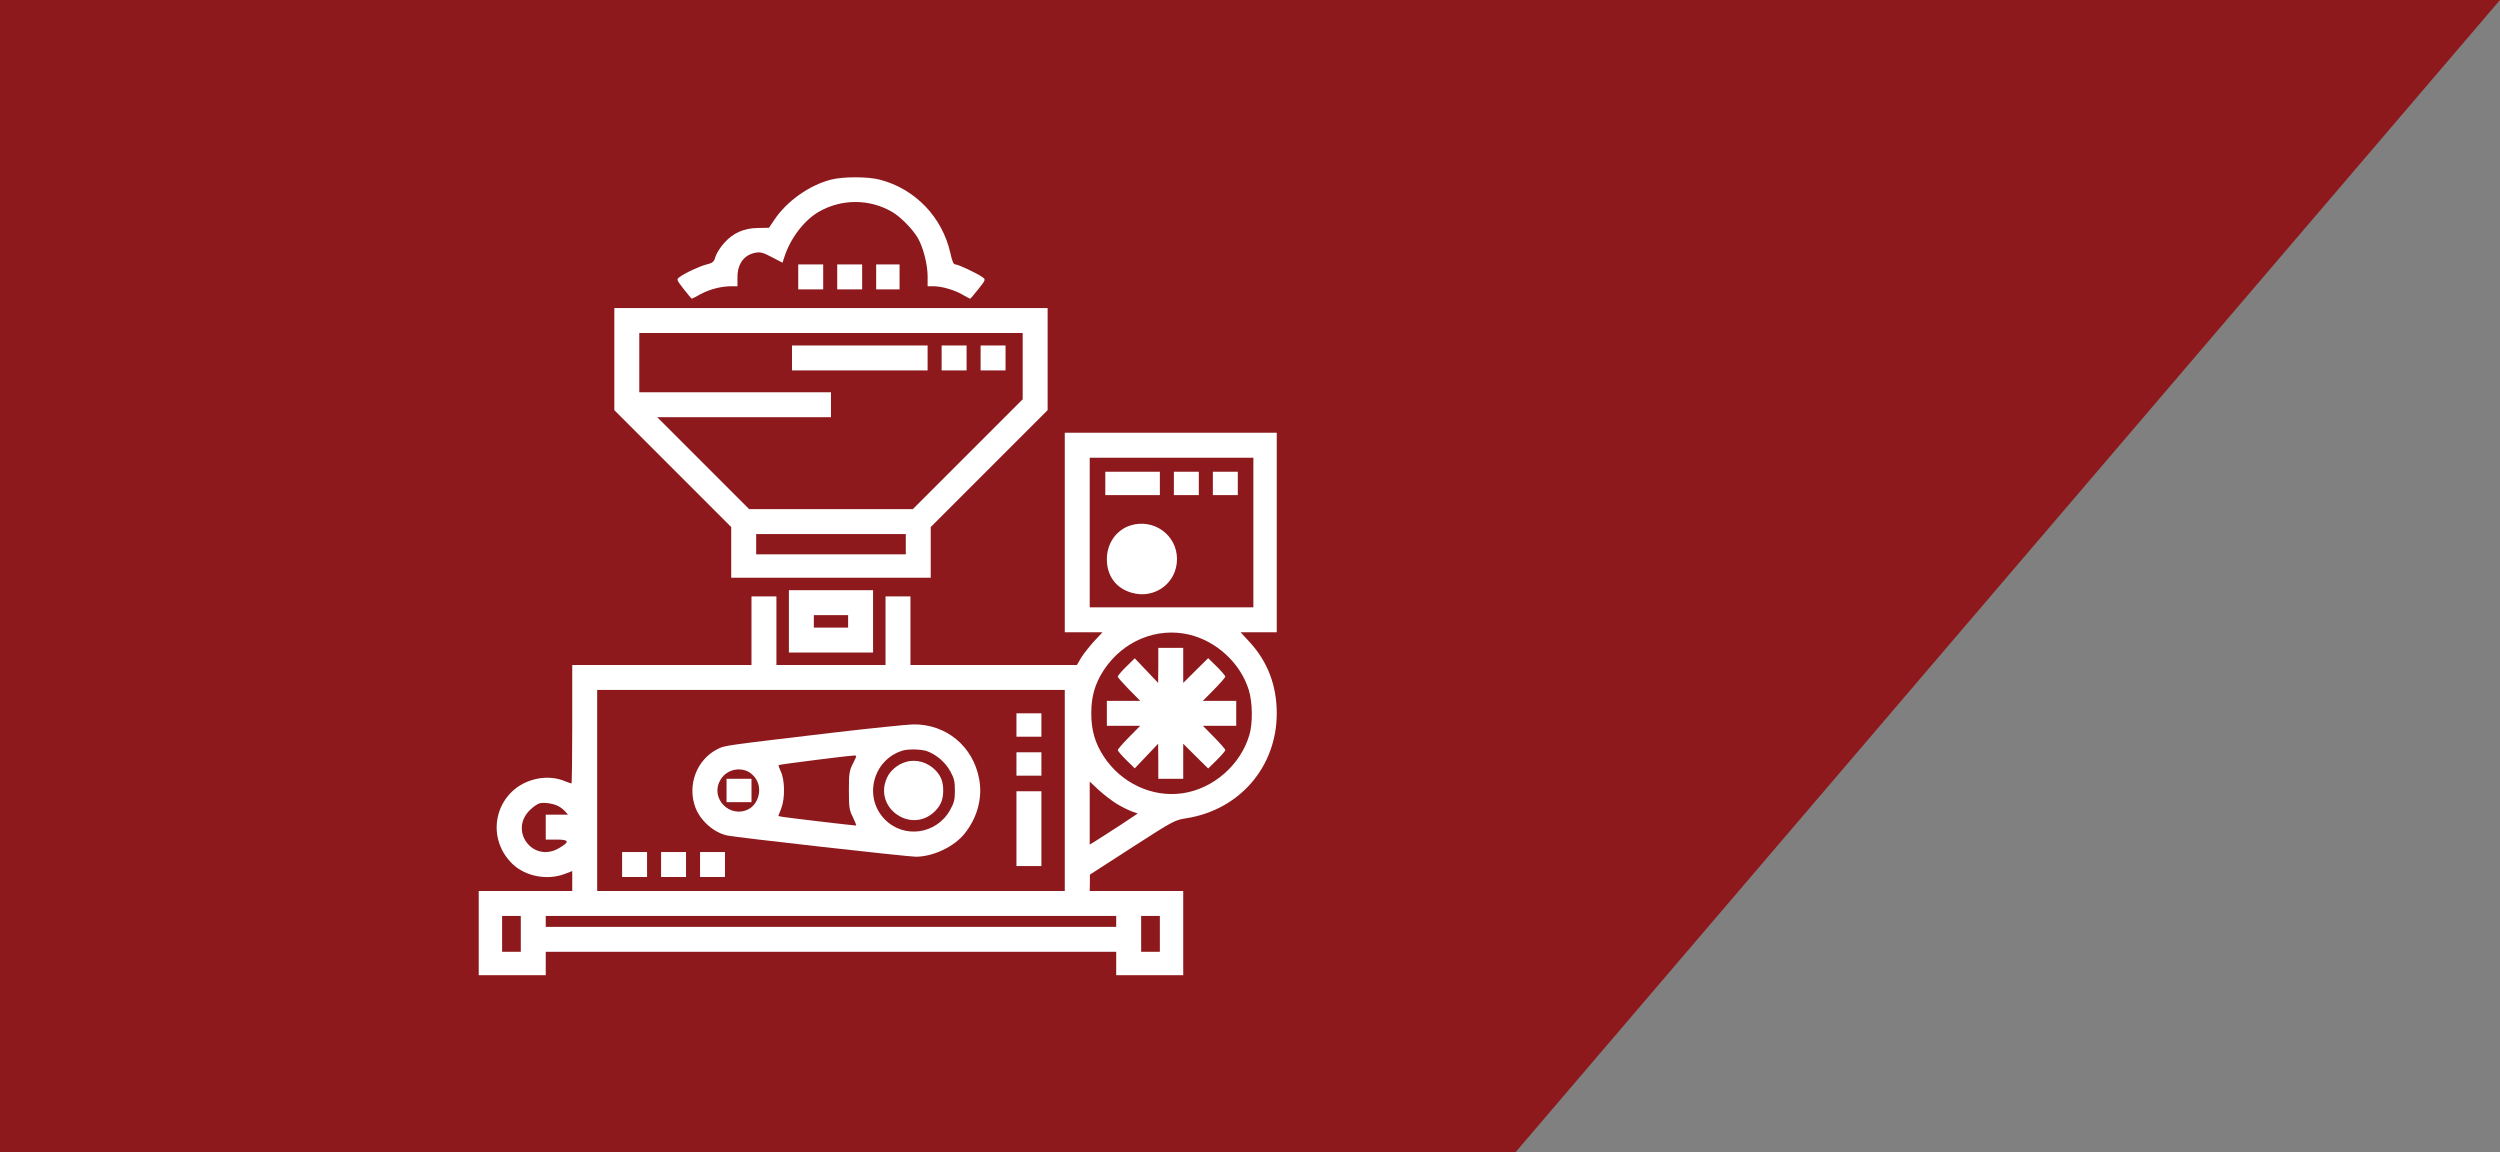<svg xmlns="http://www.w3.org/2000/svg" width="141" height="65" viewBox="0 0 141 65" fill="none"><rect x="0" y="0" width="141" height="65" fill="#808080" stroke="none"/><rect width="81" height="65" transform="matrix(-1 0 0 1 81 0)" fill="#8E191C"></rect><path d="M85.463 65L141 0H72V65H85.463Z" fill="#8E191C"></path><path d="M46.867 10.132C45.636 10.448 44.371 11.354 43.676 12.391L43.368 12.848L42.771 12.857C41.962 12.866 41.355 13.13 40.846 13.701C40.626 13.947 40.406 14.29 40.353 14.475C40.265 14.773 40.204 14.826 39.861 14.914C39.457 15.011 38.613 15.406 38.305 15.644C38.147 15.758 38.164 15.793 38.56 16.303C38.797 16.602 38.999 16.848 39.017 16.848C39.035 16.848 39.254 16.734 39.509 16.593C40.002 16.321 40.678 16.145 41.241 16.145H41.593V15.635C41.593 14.861 41.98 14.351 42.656 14.246C42.885 14.202 43.087 14.264 43.544 14.51L44.133 14.817L44.239 14.492C44.582 13.428 45.364 12.409 46.199 11.934C47.483 11.204 49.065 11.213 50.331 11.96C50.797 12.233 51.474 12.927 51.764 13.42C52.071 13.956 52.318 14.914 52.318 15.591V16.145H52.651C53.117 16.145 53.838 16.356 54.287 16.619C54.506 16.742 54.691 16.848 54.717 16.848C54.735 16.848 54.946 16.602 55.175 16.312C55.588 15.793 55.596 15.767 55.429 15.644C55.166 15.441 54.049 14.914 53.891 14.914C53.777 14.914 53.706 14.756 53.601 14.272C53.144 12.242 51.614 10.65 49.619 10.132C48.951 9.956 47.526 9.956 46.867 10.132Z" fill="white"></path><path d="M45.021 15.617V16.321H45.724H46.428V15.617V14.914H45.724H45.021V15.617Z" fill="white"></path><path d="M47.219 15.617V16.321H47.922H48.625V15.617V14.914H47.922H47.219V15.617Z" fill="white"></path><path d="M49.416 15.617V16.321H50.076H50.735V15.617V14.914H50.076H49.416V15.617Z" fill="white"></path><path d="M34.648 20.259V23.133L37.945 26.43L41.241 29.727V31.151V32.584H46.867H52.493V31.151V29.727L55.79 26.43L59.086 23.133V20.259V17.375H46.867H34.648V20.259ZM57.68 20.646V22.518L54.586 25.612L51.482 28.716H46.867H42.252L39.659 26.122L37.066 23.529H41.971H46.867V22.826V22.122H41.461H36.055V20.452V18.782H46.867H57.68V20.646ZM51.087 30.694V31.265H46.867H42.648V30.694V30.122H46.867H51.087V30.694Z" fill="white"></path><path d="M44.669 20.189V20.892H48.493H52.317V20.189V19.485H48.493H44.669V20.189Z" fill="white"></path><path d="M53.108 20.189V20.892H53.812H54.515V20.189V19.485H53.812H53.108V20.189Z" fill="white"></path><path d="M55.306 20.189V20.892H56.01H56.713V20.189V19.485H56.01H55.306V20.189Z" fill="white"></path><path d="M60.053 30.034V35.66H61.117H62.181L61.688 36.188C61.425 36.478 61.099 36.9 60.968 37.111L60.739 37.506H56.045H51.35V35.572V33.638H50.647H49.944V35.572V37.506H46.867H43.79V35.572V33.638H43.087H42.384V35.572V37.506H37.329H32.275V40.847C32.275 42.684 32.257 44.187 32.23 44.187C32.204 44.187 32.046 44.135 31.879 44.064C31.395 43.862 30.842 43.809 30.288 43.924C28.029 44.381 27.237 47.106 28.899 48.723C29.628 49.427 30.859 49.664 31.835 49.295L32.275 49.128V49.69V50.253H29.637H27V52.627V55H28.89H30.78V54.341V53.681H46.867H62.954V54.341V55H64.844H66.734V52.627V50.253H64.097H61.46L61.469 49.787V49.33L63.851 47.792C66.198 46.279 66.251 46.253 66.919 46.148C69.917 45.673 72.009 43.247 72.009 40.231C72.009 38.667 71.499 37.331 70.497 36.232L69.969 35.66H70.989H72.009V30.034V24.408H66.031H60.053V30.034ZM70.69 30.034V34.254H66.075H61.46V30.034V25.815H66.075H70.69V30.034ZM67.068 35.792C68.616 36.161 69.96 37.401 70.427 38.904C70.646 39.599 70.664 40.794 70.462 41.462C69.96 43.15 68.422 44.495 66.69 44.741C64.985 44.987 63.236 44.17 62.251 42.666C61.759 41.91 61.548 41.19 61.548 40.231C61.548 39.273 61.759 38.553 62.251 37.796C63.332 36.153 65.24 35.361 67.068 35.792ZM60.053 44.583V50.253H46.867H33.681V44.583V38.913H46.867H60.053V44.583ZM63.016 45.356C63.297 45.523 63.675 45.708 63.851 45.77L64.167 45.884L63.148 46.561C62.585 46.921 61.97 47.317 61.794 47.431L61.46 47.633V45.858V44.082L61.978 44.565C62.269 44.829 62.734 45.19 63.016 45.356ZM31.483 45.462C31.606 45.523 31.782 45.655 31.87 45.761L32.037 45.946H31.413H30.78V46.649V47.352H31.395C32.107 47.352 32.151 47.475 31.527 47.836C30.059 48.697 28.67 46.842 29.91 45.664C30.094 45.488 30.34 45.321 30.446 45.304C30.718 45.242 31.211 45.321 31.483 45.462ZM29.373 52.67V53.681H28.846H28.319V52.67V51.66H28.846H29.373V52.67ZM62.954 51.967V52.275H46.867H30.78V51.967V51.66H46.867H62.954V51.967ZM65.416 52.67V53.681H64.888H64.361V52.67V51.66H64.888H65.416V52.67Z" fill="white"></path><path d="M62.339 27.265V27.924H63.877H65.416V27.265V26.606H63.877H62.339V27.265Z" fill="white"></path><path d="M66.207 27.265V27.924H66.91H67.613V27.265V26.606H66.91H66.207V27.265Z" fill="white"></path><path d="M68.405 27.265V27.924H69.108H69.811V27.265V26.606H69.108H68.405V27.265Z" fill="white"></path><path d="M63.745 29.639C62.954 29.894 62.427 30.65 62.427 31.537C62.427 32.478 62.937 33.172 63.816 33.428C65.126 33.814 66.383 32.882 66.383 31.529C66.383 30.166 65.055 29.217 63.745 29.639Z" fill="white"></path><path d="M65.328 37.524L65.319 38.517L64.66 37.823L64 37.128L63.517 37.603C63.253 37.858 63.042 38.113 63.042 38.157C63.042 38.21 63.332 38.535 63.675 38.886L64.308 39.528H63.367H62.427V40.231V40.935H63.367H64.308L63.675 41.576C63.332 41.928 63.042 42.253 63.042 42.306C63.042 42.35 63.253 42.605 63.517 42.86L64 43.335L64.66 42.64L65.319 41.946L65.328 42.93V43.924H66.031H66.734V42.939V41.946L67.438 42.649L68.141 43.343L68.624 42.869C68.888 42.605 69.108 42.35 69.108 42.306C69.108 42.253 68.818 41.928 68.475 41.576L67.842 40.935H68.783H69.723V40.231V39.528H68.783H67.842L68.475 38.886C68.818 38.535 69.108 38.21 69.108 38.157C69.108 38.113 68.888 37.858 68.624 37.594L68.141 37.12L67.438 37.814L66.734 38.517V37.524V36.539H66.031H65.328V37.524Z" fill="white"></path><path d="M57.328 40.891V41.55H58.032H58.735V40.891V40.231H58.032H57.328V40.891Z" fill="white"></path><path d="M46.911 41.33C40.775 42.06 40.863 42.042 40.459 42.253C39.289 42.851 38.753 44.275 39.219 45.541C39.509 46.297 40.265 46.965 41.021 47.123C41.566 47.238 51.201 48.319 51.649 48.319C52.625 48.319 53.812 47.756 54.401 47.018C55.122 46.121 55.421 45.005 55.227 43.95C54.893 42.095 53.364 40.829 51.5 40.856C51.148 40.864 49.091 41.075 46.911 41.33ZM52.291 42.368C52.819 42.561 53.32 43.001 53.592 43.493C53.812 43.888 53.856 44.064 53.856 44.583C53.856 45.102 53.812 45.277 53.592 45.673C52.827 47.062 50.964 47.326 49.882 46.192C48.687 44.943 49.241 42.842 50.911 42.332C51.245 42.236 51.975 42.253 52.291 42.368ZM48.107 43.062C47.896 43.484 47.878 43.625 47.878 44.583C47.878 45.541 47.896 45.682 48.107 46.095C48.23 46.35 48.309 46.561 48.282 46.561C48.151 46.561 44.423 46.121 44.177 46.077L43.896 46.025L44.072 45.568C44.283 45.005 44.265 43.959 44.028 43.493C43.949 43.326 43.896 43.176 43.922 43.15C43.957 43.115 47.676 42.64 48.151 42.614C48.335 42.605 48.335 42.614 48.107 43.062ZM42.217 43.528C42.358 43.607 42.56 43.792 42.648 43.95C42.999 44.513 42.779 45.339 42.217 45.638C41.179 46.174 40.054 45.049 40.608 44.029C40.916 43.449 41.628 43.229 42.217 43.528Z" fill="white"></path><path d="M51.087 42.974C50.63 43.106 50.208 43.458 50.023 43.871C49.241 45.603 51.465 47.097 52.775 45.708C53.073 45.392 53.197 45.066 53.197 44.583C53.197 44.099 53.073 43.774 52.775 43.458C52.335 42.992 51.676 42.798 51.087 42.974Z" fill="white"></path><path d="M40.977 44.583V45.242H41.681H42.384V44.583V43.924H41.681H40.977V44.583Z" fill="white"></path><path d="M57.328 43.089V43.748H58.032H58.735V43.089V42.429H58.032H57.328V43.089Z" fill="white"></path><path d="M57.328 46.737V48.846H58.032H58.735V46.737V44.627H58.032H57.328V46.737Z" fill="white"></path><path d="M35.087 48.758V49.462H35.791H36.494V48.758V48.055H35.791H35.087V48.758Z" fill="white"></path><path d="M37.285 48.758V49.462H37.988H38.692V48.758V48.055H37.988H37.285V48.758Z" fill="white"></path><path d="M39.483 48.758V49.462H40.186H40.889V48.758V48.055H40.186H39.483V48.758Z" fill="white"></path><path d="M44.494 35.045V36.803H46.867H49.241V35.045V33.287H46.867H44.494V35.045ZM47.834 35.045V35.397H46.867H45.9V35.045V34.693H46.867H47.834V35.045Z" fill="white"></path></svg>
